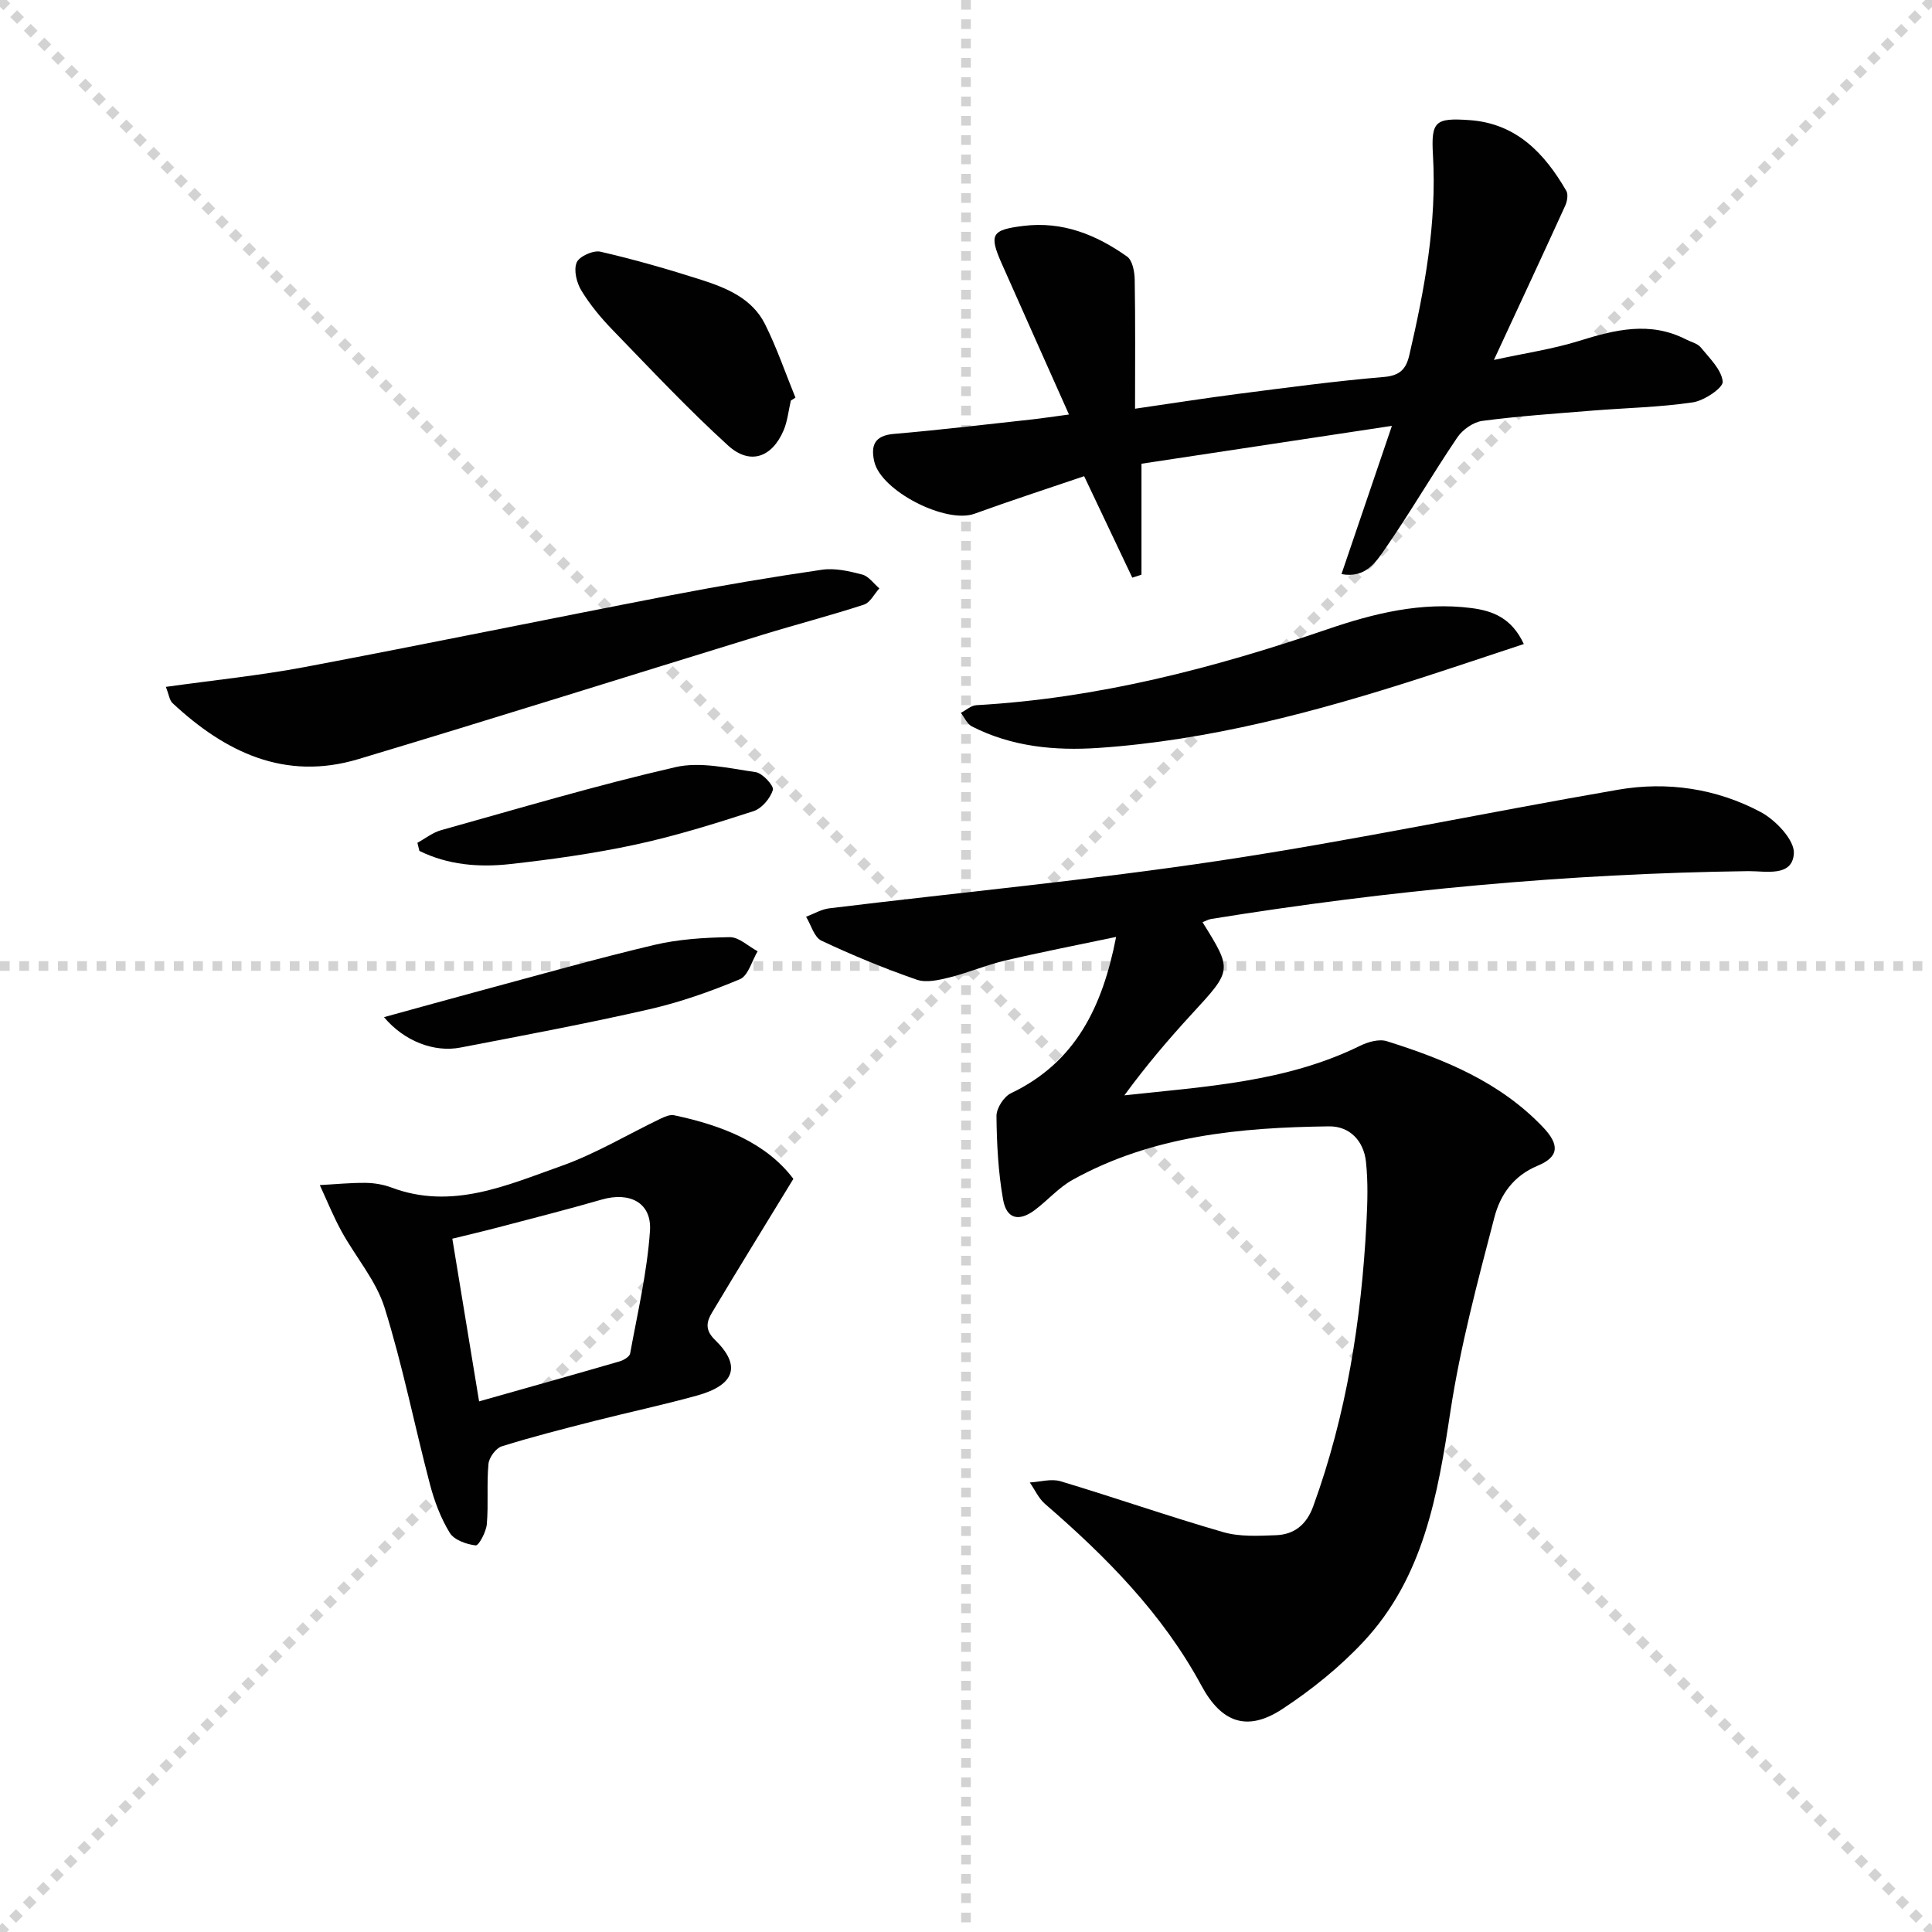 <svg enable-background="new 0 0 400 400" viewBox="0 0 400 400" xmlns="http://www.w3.org/2000/svg"><g stroke="lightgray" stroke-dasharray="1,1" stroke-width="1" transform="scale(2, 2)"><line x1="0" y1="0" x2="200" y2="200"></line><line x1="200" y1="0" x2="0" y2="200"></line><line x1="100" y1="0" x2="100" y2="200"></line><line x1="0" y1="100" x2="200" y2="100"></line></g><g fill="#010101"><path d="m248.97 190.93c6.21 9.97 6.15 9.91-2.16 18.94-4.91 5.33-9.6 10.86-14.02 16.91 16.76-1.83 33.45-2.72 48.78-10.25 1.64-.81 3.95-1.47 5.56-.96 11.96 3.76 23.45 8.45 32.36 17.83 3.36 3.54 3.39 6.08-1.13 7.95-5.08 2.1-7.77 6.11-8.96 10.68-3.47 13.3-7.05 26.65-9.11 40.21-2.63 17.3-5.54 34.31-17.97 47.63-4.94 5.29-10.75 9.97-16.8 13.95-7.29 4.8-12.63 2.85-16.76-4.8-8.05-14.91-19.73-26.7-32.4-37.65-1.33-1.15-2.11-2.94-3.15-4.44 2.13-.12 4.45-.83 6.37-.25 11.26 3.38 22.38 7.27 33.67 10.53 3.42.99 7.26.77 10.89.64 3.81-.13 6.36-2.18 7.74-5.96 6.89-18.92 9.97-38.55 11.02-58.55.22-4.28.37-8.62-.1-12.87-.47-4.23-3.32-7.32-7.64-7.27-18.38.23-36.56 1.91-53.07 11.06-2.86 1.58-5.12 4.2-7.77 6.21-3.32 2.52-5.92 1.95-6.64-2.1-1.01-5.68-1.31-11.52-1.37-17.3-.02-1.61 1.53-4.03 3-4.73 13.37-6.38 18.95-17.86 21.77-32.36-8.03 1.69-15.58 3.15-23.05 4.91-3.87.91-7.57 2.51-11.43 3.47-2.2.55-4.83 1.16-6.81.47-6.71-2.34-13.31-5.05-19.73-8.08-1.5-.71-2.13-3.25-3.17-4.94 1.59-.6 3.15-1.55 4.79-1.75 27.02-3.3 54.14-5.85 81.04-9.9 27.54-4.15 54.84-9.92 82.3-14.66 10.22-1.76 20.37-.24 29.52 4.63 3.09 1.65 7.04 5.81 6.86 8.58-.32 4.94-5.86 3.61-9.46 3.65-37.31.49-74.35 3.95-111.17 9.9-.59.09-1.17.43-1.8.67z"/><path d="m221.32 85.82c-4.87-10.93-9.41-21.07-13.91-31.22-2.71-6.1-2.1-7.02 4.48-7.83 8.11-1 15.09 1.83 21.46 6.35 1.12.79 1.55 3.13 1.58 4.77.15 8.8.07 17.61.07 26.73 7.39-1.07 14.35-2.17 21.34-3.07 10.04-1.29 20.08-2.65 30.17-3.5 3.37-.28 4.62-1.68 5.28-4.55 3.16-13.61 5.7-27.28 4.89-41.38-.41-7.02.45-7.75 7.58-7.25 9.67.68 15.51 6.84 20.02 14.63.44.75.19 2.2-.23 3.11-4.67 10.25-9.44 20.46-14.75 31.91 6.56-1.43 12.2-2.25 17.57-3.92 7.46-2.33 14.74-4.16 22.21-.32 1.03.53 2.37.82 3.04 1.64 1.8 2.22 4.29 4.58 4.55 7.08.13 1.27-3.81 3.95-6.17 4.3-6.86 1.02-13.85 1.15-20.79 1.71-7.61.62-15.24 1.13-22.8 2.13-1.88.25-4.1 1.81-5.19 3.43-5.12 7.56-9.71 15.48-14.9 22.99-1.9 2.74-4.06 6.23-9.08 5.3 3.4-9.98 6.68-19.63 10.44-30.69-17.99 2.72-34.8 5.27-51.85 7.84v22.97c-.63.21-1.27.42-1.9.62-3.18-6.7-6.35-13.39-9.97-21.01-7.45 2.54-15.12 5.02-22.69 7.77-5.92 2.15-19.4-4.7-20.77-10.83-.73-3.26.02-5.34 4.02-5.69 9.59-.82 19.15-1.97 28.72-3.01 2.14-.24 4.26-.57 7.58-1.01z"/><path d="m164.26 244.07c-6.03 9.89-11.5 18.73-16.83 27.66-1.11 1.85-1.57 3.57.58 5.66 5.5 5.33 4.19 9.35-3.68 11.54-7.04 1.95-14.2 3.47-21.28 5.27-6.42 1.64-12.85 3.27-19.17 5.25-1.22.38-2.63 2.32-2.75 3.65-.39 4.13.02 8.34-.34 12.47-.14 1.6-1.67 4.46-2.3 4.39-1.91-.22-4.46-1.12-5.37-2.6-1.87-3.05-3.19-6.56-4.1-10.04-3.21-12.18-5.64-24.59-9.4-36.59-1.77-5.64-6-10.49-8.92-15.81-1.69-3.08-3.01-6.37-4.49-9.56 3.15-.17 6.31-.49 9.46-.46 1.79.02 3.68.33 5.36.96 12.51 4.71 23.87-.45 35.16-4.45 7.13-2.53 13.73-6.52 20.59-9.81.86-.41 1.94-.88 2.78-.7 9.92 2.09 19.05 5.67 24.7 13.17zm-65.07 46.07c10.32-2.92 19.72-5.56 29.09-8.28.84-.24 2.05-.96 2.18-1.62 1.54-8.44 3.53-16.88 4.11-25.4.4-5.85-4.21-8.15-9.99-6.48-7.14 2.06-14.34 3.89-21.53 5.78-3.13.82-6.28 1.55-9.4 2.32 1.89 11.49 3.69 22.39 5.54 33.68z"/><path d="m34.34 142.21c10.07-1.41 19.5-2.36 28.77-4.11 25.25-4.77 50.42-9.96 75.65-14.83 10.42-2.01 20.9-3.78 31.4-5.31 2.69-.39 5.64.28 8.34.99 1.35.35 2.39 1.87 3.56 2.87-1.05 1.15-1.9 2.94-3.18 3.36-6.93 2.26-13.99 4.09-20.96 6.23-27.93 8.58-55.79 17.38-83.77 25.77-15.15 4.54-27.53-1.44-38.42-11.6-.64-.58-.74-1.71-1.39-3.37z"/><path d="m315.49 133.34c-7.45 2.46-14.31 4.77-21.21 7-21.81 7.03-43.89 12.94-66.86 14.51-8.99.61-17.96-.23-26.21-4.46-.98-.5-1.53-1.84-2.28-2.8 1.07-.55 2.12-1.53 3.22-1.59 25.06-1.41 49.07-7.64 72.68-15.72 9.64-3.3 19.46-5.71 29.79-4.39 4.42.57 8.36 2.04 10.87 7.45z"/><path d="m163.74 82.93c-.49 2.07-.69 4.26-1.51 6.19-2.41 5.62-6.97 7.23-11.5 3.11-8.32-7.57-16.04-15.81-23.88-23.9-2.42-2.49-4.68-5.22-6.48-8.17-.99-1.62-1.63-4.24-.98-5.81.53-1.27 3.44-2.58 4.92-2.24 7.05 1.62 14.03 3.63 20.93 5.84 5.24 1.68 10.49 3.87 13.13 9.13 2.46 4.91 4.24 10.16 6.32 15.25-.32.2-.64.4-.95.6z"/><path d="m79.5 210.59c7.07-1.94 13.41-3.71 19.76-5.42 12.02-3.23 23.99-6.64 36.09-9.51 5.1-1.21 10.47-1.55 15.73-1.63 1.91-.03 3.85 1.89 5.78 2.92-1.2 1.99-1.95 5.07-3.68 5.79-6.09 2.55-12.4 4.77-18.83 6.24-12.92 2.95-25.97 5.39-38.99 7.9-5.5 1.07-11.69-1.32-15.86-6.29z"/><path d="m86.42 174.49c1.62-.88 3.14-2.11 4.87-2.6 16.14-4.51 32.23-9.31 48.55-13.06 5.2-1.2 11.1.25 16.6 1.03 1.43.2 3.83 2.84 3.58 3.68-.54 1.75-2.3 3.85-4.01 4.4-8.03 2.6-16.13 5.13-24.37 6.91-8.58 1.85-17.32 3.08-26.05 4.05-6.41.71-12.85.19-18.76-2.73-.13-.57-.27-1.13-.41-1.68z"/></g></svg>
